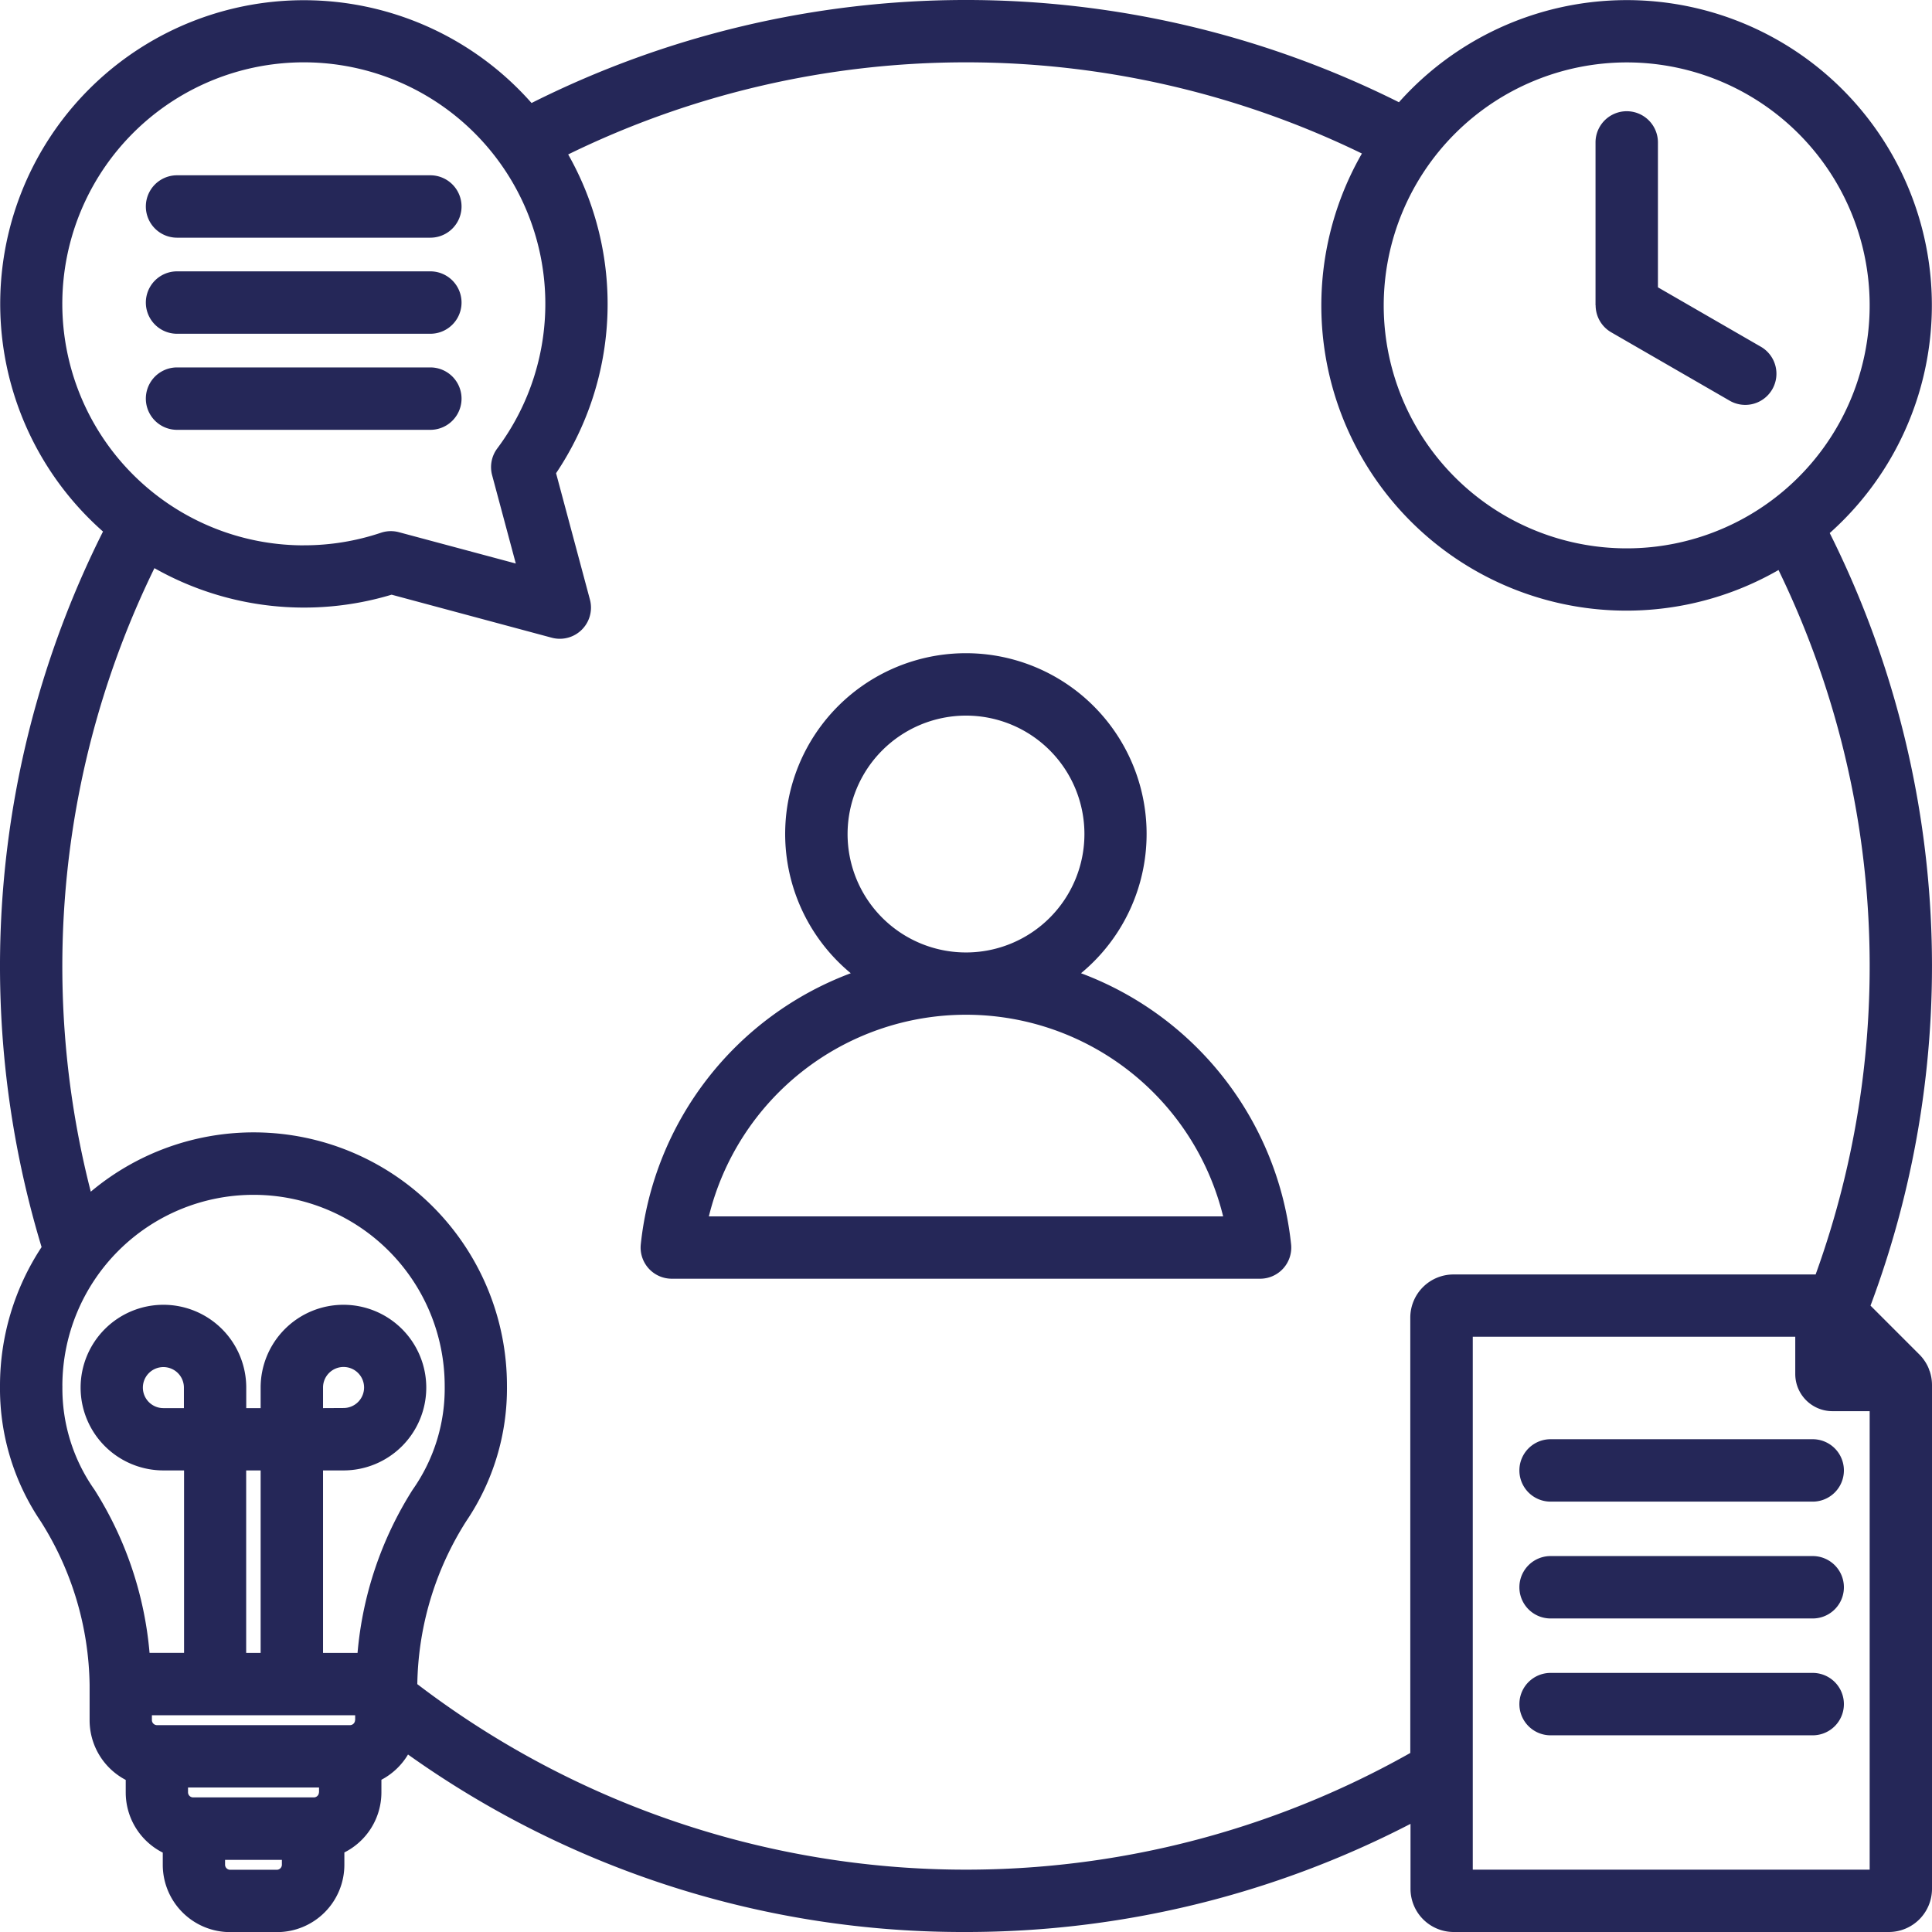 <svg xmlns="http://www.w3.org/2000/svg" width="52.63" height="52.63" viewBox="0 0 52.63 52.63">
  <path id="organization-skills" d="M51.464,16.317V11.88a.849.849,0,0,1,1.7,0v3.947l2.787,1.609a.849.849,0,1,1-.849,1.47l-3.211-1.854a.849.849,0,0,1-.424-.735ZM12.823,19.709h6.9a.849.849,0,0,0,0-1.7h-6.9a.849.849,0,0,0,0,1.7Zm0-2.617h6.9a.849.849,0,1,0,0-1.7h-6.9a.849.849,0,1,0,0,1.7Zm0-2.617h6.9a.849.849,0,1,0,0-1.7h-6.9a.849.849,0,1,0,0,1.7ZM43.171,41.895a.849.849,0,0,1-.844.939H26.3a.849.849,0,0,1-.844-.939,8.879,8.879,0,0,1,5.72-7.383,4.923,4.923,0,1,1,6.272,0A8.88,8.88,0,0,1,43.171,41.895ZM31.089,30.719a3.226,3.226,0,1,0,3.226-3.225A3.229,3.229,0,0,0,31.089,30.719ZM41.32,41.136a7.213,7.213,0,0,0-14.01,0Zm19.244,4.206a1.176,1.176,0,0,1,.066.387V59.454a1.177,1.177,0,0,1-1.176,1.176H47.6a1.177,1.177,0,0,1-1.176-1.176v-1.77A26.329,26.329,0,0,1,34.315,60.63a26.035,26.035,0,0,1-15.2-4.835,1.843,1.843,0,0,1-.725.688v.345a1.833,1.833,0,0,1-1.009,1.635V58.8a1.835,1.835,0,0,1-1.833,1.833H14.267A1.835,1.835,0,0,1,12.434,58.8v-.333a1.833,1.833,0,0,1-1.009-1.635v-.345a1.834,1.834,0,0,1-.984-1.623V53.9A8.528,8.528,0,0,0,9.107,49.44,6.451,6.451,0,0,1,8,45.755a6.863,6.863,0,0,1,1.133-3.783A26.391,26.391,0,0,1,10.806,22.48,8.271,8.271,0,1,1,22.48,10.806a26.362,26.362,0,0,1,23.629-.021A8.312,8.312,0,1,1,57.844,22.521a26.376,26.376,0,0,1,1.111,21.046l1.33,1.33a1.18,1.18,0,0,1,.211.287.845.845,0,0,1,.042.09c.008.019.014.038.021.058l0,.01ZM45.694,16.317A6.619,6.619,0,1,0,52.313,9.7,6.627,6.627,0,0,0,45.694,16.317ZM16.277,22.855a6.565,6.565,0,0,0,2.1-.342.85.85,0,0,1,.491-.015l3.183.853-.645-2.406a.849.849,0,0,1,.14-.729,6.579,6.579,0,1,0-5.269,2.64ZM9.7,45.755a4.781,4.781,0,0,0,.874,2.827,9.882,9.882,0,0,1,1.5,4.444h.94V48.056h-.558A2.256,2.256,0,1,1,14.708,45.8v.559H15.1V45.8a2.256,2.256,0,1,1,2.256,2.256H16.8v4.971h.94a9.883,9.883,0,0,1,1.5-4.444,4.781,4.781,0,0,0,.874-2.827,5.207,5.207,0,1,0-10.415,0Zm6.991,11.073v-.135H13.122v.135a.139.139,0,0,0,.135.135h3.3A.139.139,0,0,0,16.688,56.828Zm.984-1.968v-.135H12.138v.135a.139.139,0,0,0,.135.135h5.264A.139.139,0,0,0,17.672,54.86ZM13.01,45.8a.559.559,0,1,0-.558.559h.558ZM15.1,48.056h-.394v4.971H15.1V48.056Zm2.256-1.7A.559.559,0,1,0,16.8,45.8v.559ZM15.679,58.8v-.135H14.131V58.8a.139.139,0,0,0,.135.135h1.277A.139.139,0,0,0,15.679,58.8ZM47.6,42.718H57.46a24.69,24.69,0,0,0-1.011-19.19A8.311,8.311,0,0,1,45.1,12.182a24.657,24.657,0,0,0-21.622.025,8.266,8.266,0,0,1-.33,8.684l.922,3.441a.849.849,0,0,1-1.04,1.04L18.668,24.2a8.272,8.272,0,0,1-6.461-.723,24.7,24.7,0,0,0-1.734,16.986,6.9,6.9,0,0,1,11.337,5.29A6.451,6.451,0,0,1,20.7,49.44a8.514,8.514,0,0,0-1.332,4.438,24.63,24.63,0,0,0,27.05,1.875V43.893A1.177,1.177,0,0,1,47.6,42.718ZM58.932,58.932V46.442H57.917a1.013,1.013,0,0,1-1.012-1.012V44.415H48.12V58.932ZM57.38,47.206H50.24a.849.849,0,1,0,0,1.7H57.38a.849.849,0,1,0,0-1.7Zm0,3.183H50.24a.849.849,0,0,0,0,1.7H57.38a.849.849,0,1,0,0-1.7Zm0,3.183H50.24a.849.849,0,1,0,0,1.7H57.38a.849.849,0,1,0,0-1.7Z" transform="translate(-8 -8)" fill="#252758"/>
</svg>
